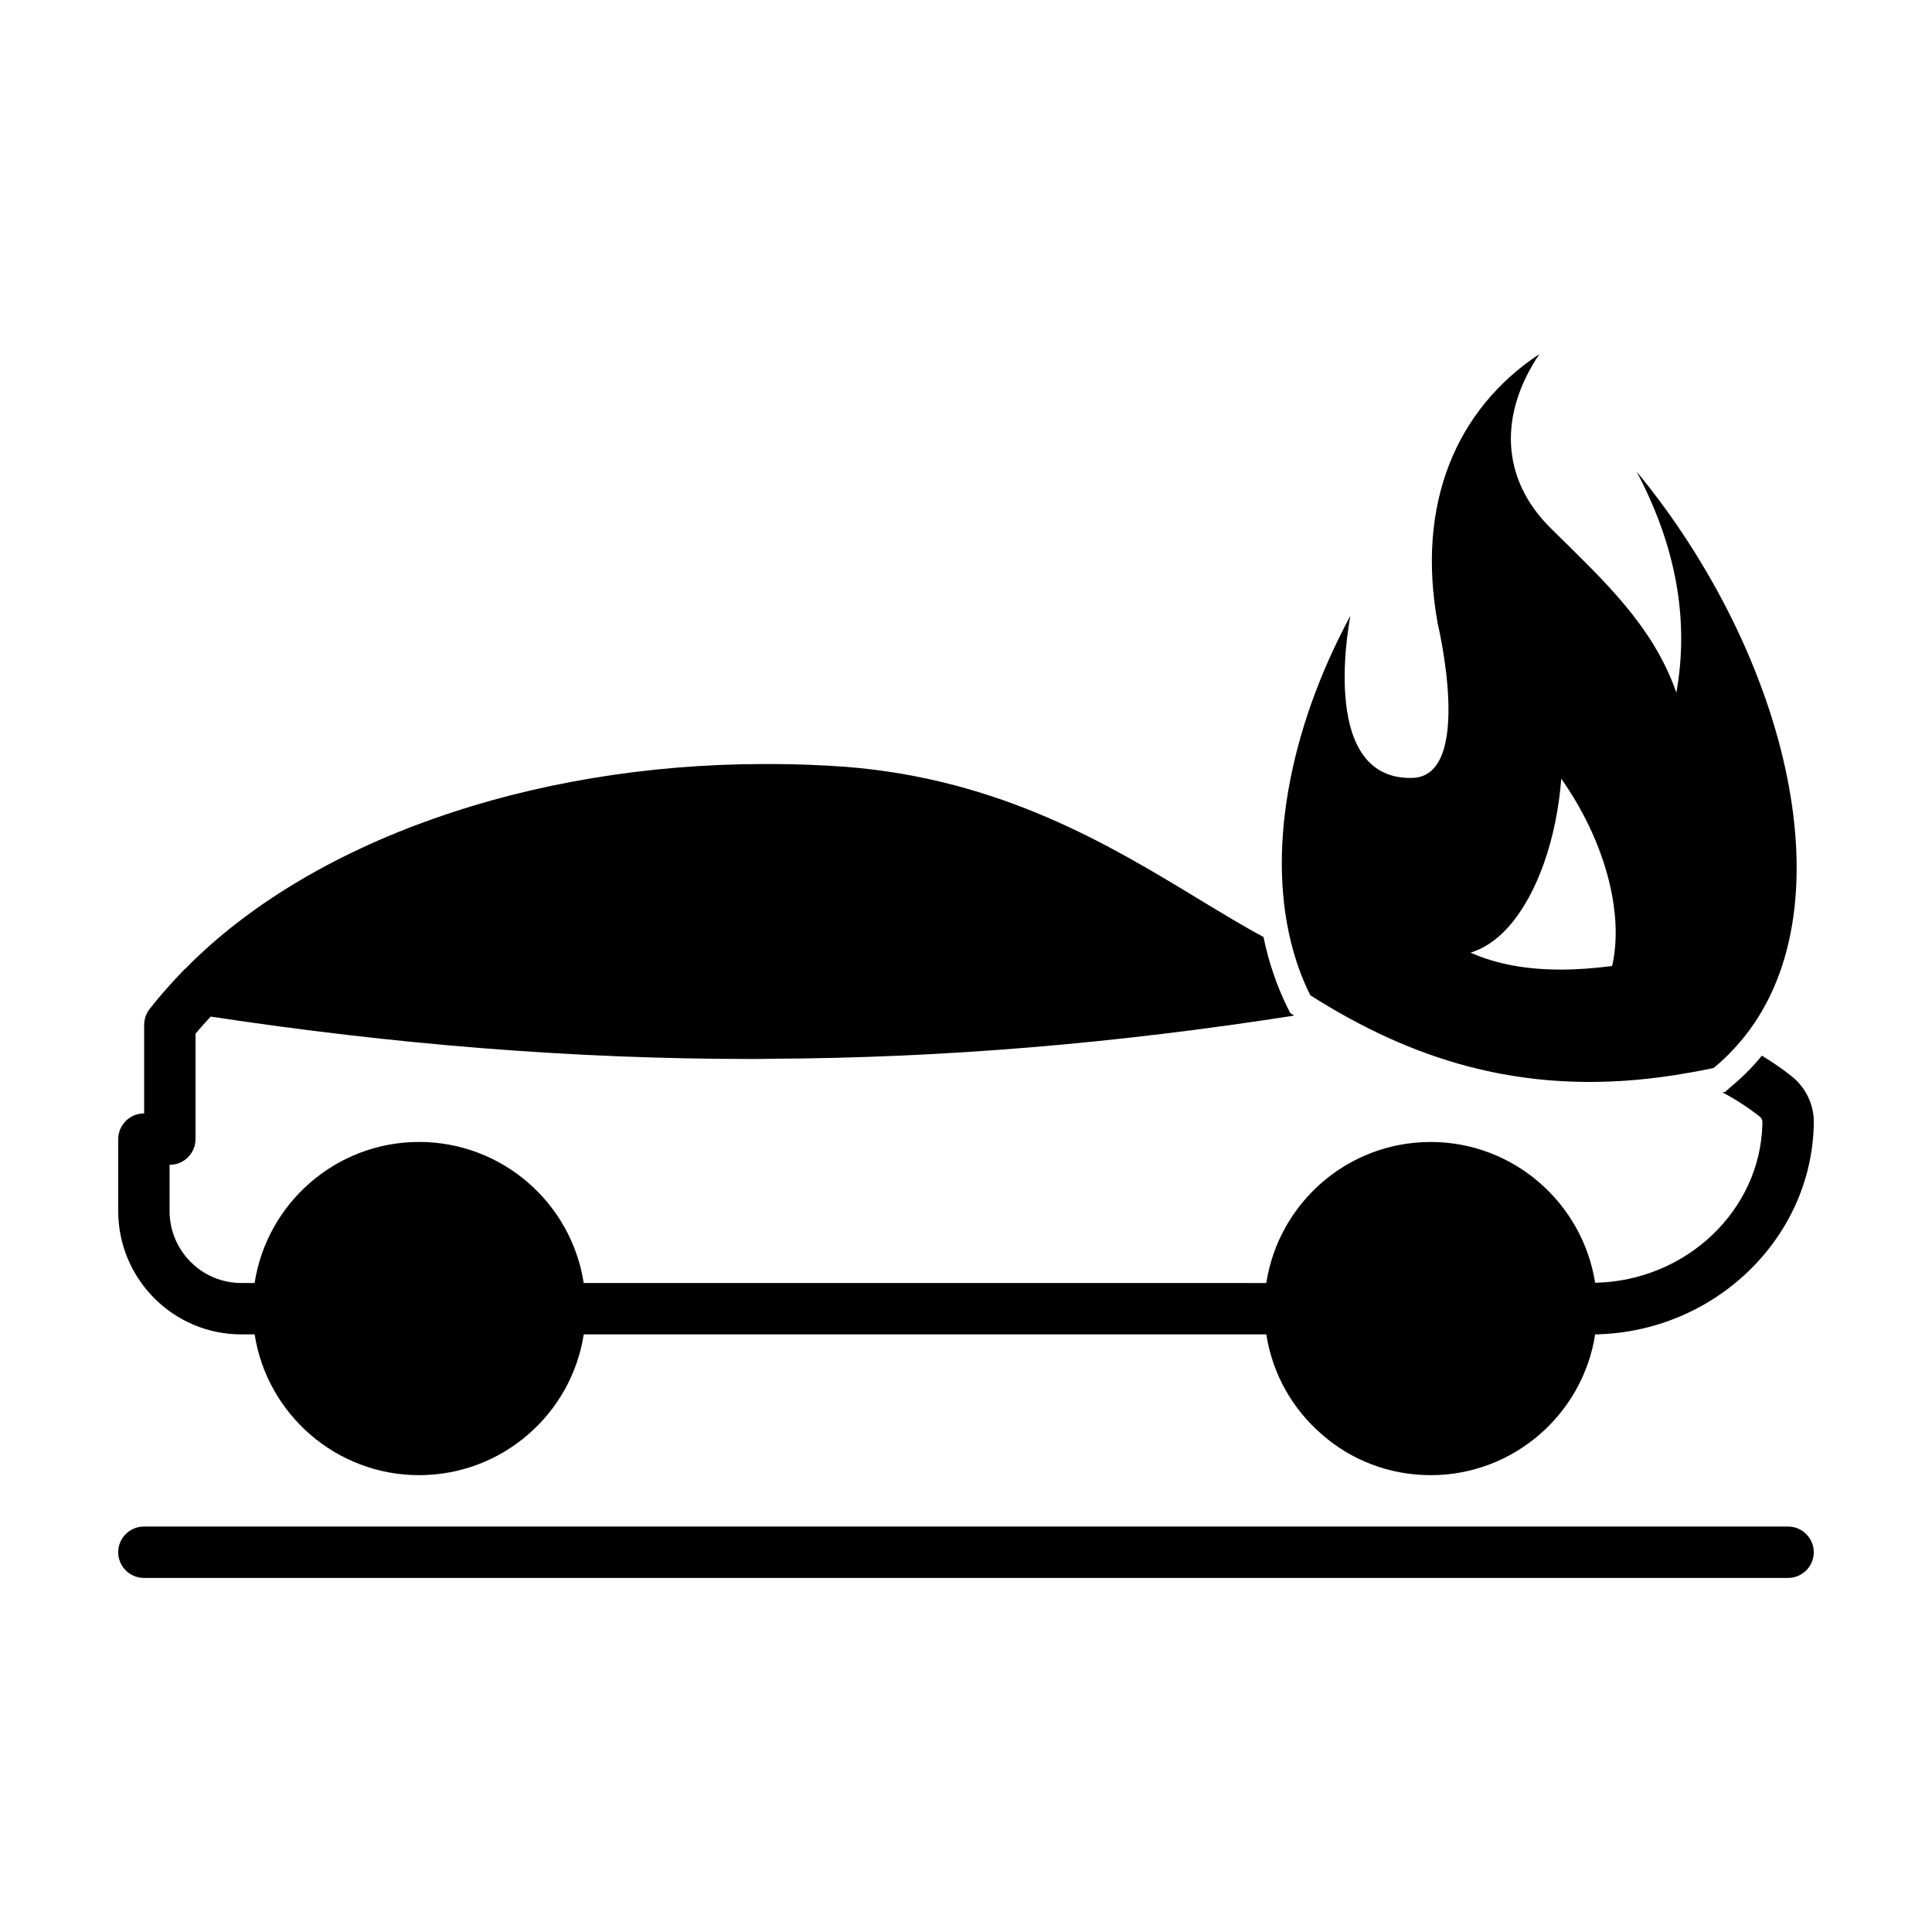<?xml version="1.0" encoding="UTF-8"?>
<!-- Uploaded to: ICON Repo, www.iconrepo.com, Generator: ICON Repo Mixer Tools -->
<svg fill="#000000" width="800px" height="800px" version="1.1" viewBox="144 144 512 512" xmlns="http://www.w3.org/2000/svg">
 <g>
  <path d="m617.86 548.55h-435.73c-3.746 0-6.809 3.062-6.809 6.809 0 3.746 3.062 6.809 6.809 6.809h435.73c3.746 0 6.809-3.062 6.809-6.809 0-3.746-3.066-6.809-6.809-6.809z"/>
  <path d="m618.95 429.34c-2.449-1.973-5.106-3.812-8.035-5.582-2.519 3.133-5.379 5.922-8.512 8.512l-1.227 1.09-0.68 0.137c3.812 2.043 7.082 4.223 9.941 6.469 0.34 0.34 0.613 0.816 0.613 1.293v0.543c-0.477 22.945-20.219 41.668-44.32 42.145-3.336-21.105-21.582-37.309-43.574-37.309-22.059 0-40.305 16.203-43.574 37.379l-180.89-0.008c-3.269-21.172-21.582-37.379-43.641-37.379-21.992 0-40.305 16.203-43.574 37.379h-3.539c-10.484 0-18.996-8.578-18.996-19.062v-12.254h0.066c3.746 0 6.809-3.062 6.809-6.809v-27.914c1.227-1.566 2.656-3.062 4.016-4.562 48.953 7.422 96.199 11.234 143.25 11.234 1.84 0 3.746 0 5.582-0.066 45.684-0.203 91.367-4.086 138.34-11.438l-1.02-0.613-0.887-1.703c-2.793-5.719-4.902-11.914-6.262-18.52-5.379-2.859-11.164-6.398-17.359-10.145-23.215-14.094-52.152-31.66-93.203-34.926-6.535-0.477-13.141-0.75-19.609-0.75h-2.109c-62.297 0-120.37 20.562-153.39 54.195-0.066 0.066-0.137 0.137-0.273 0.203-3.336 3.473-6.469 6.945-9.328 10.621-0.887 1.227-1.363 2.656-1.363 4.152v23.422h-0.062c-3.746 0-6.809 3.062-6.809 6.809v19.062c0 18.043 14.637 32.68 32.613 32.68h3.539c3.269 21.105 21.582 37.309 43.574 37.309 22.059 0 40.371-16.203 43.641-37.309h180.89c1.633 10.555 7.012 19.879 14.773 26.551 7.691 6.738 17.77 10.758 28.801 10.758 21.992 0 40.305-16.203 43.574-37.309 31.453-0.543 57.324-25.258 57.938-55.691v-0.68c-0.004-4.633-2.184-9.055-5.723-11.914z"/>
  <path d="m577.7 268.94c10.418 19.676 14.023 39.215 10.555 58.617-6.262-17.973-19.609-30.023-33.156-43.438-13.547-13.277-13.82-30.434-3.133-46.297-21.992 14.57-32.746 39.555-26.961 71.418 0 0 9.734 40.508-6.738 40.918-24.168 0.613-17.156-38.809-16.406-42.961-16.543 30.707-22.332 63.383-15.113 88.848 1.156 4.086 2.656 8.035 4.492 11.711 1.77 1.156 3.609 2.246 5.445 3.336 26.145 15.387 55.965 24.168 94.703 17.227 2.18-0.34 4.426-0.816 6.738-1.293 2.519-2.043 4.766-4.289 6.809-6.672 29.887-34.586 13-102.6-27.234-151.41zm-6.469 131.06c-4.766 0.613-9.328 0.953-13.547 0.953-9.191 0-17.09-1.43-23.965-4.492 3.062-0.953 6.606-2.926 10.145-6.945 7.625-8.645 12.664-23.352 13.891-39.148 11.363 16.137 16.742 35.336 13.477 49.633z"/>
 </g>
</svg>